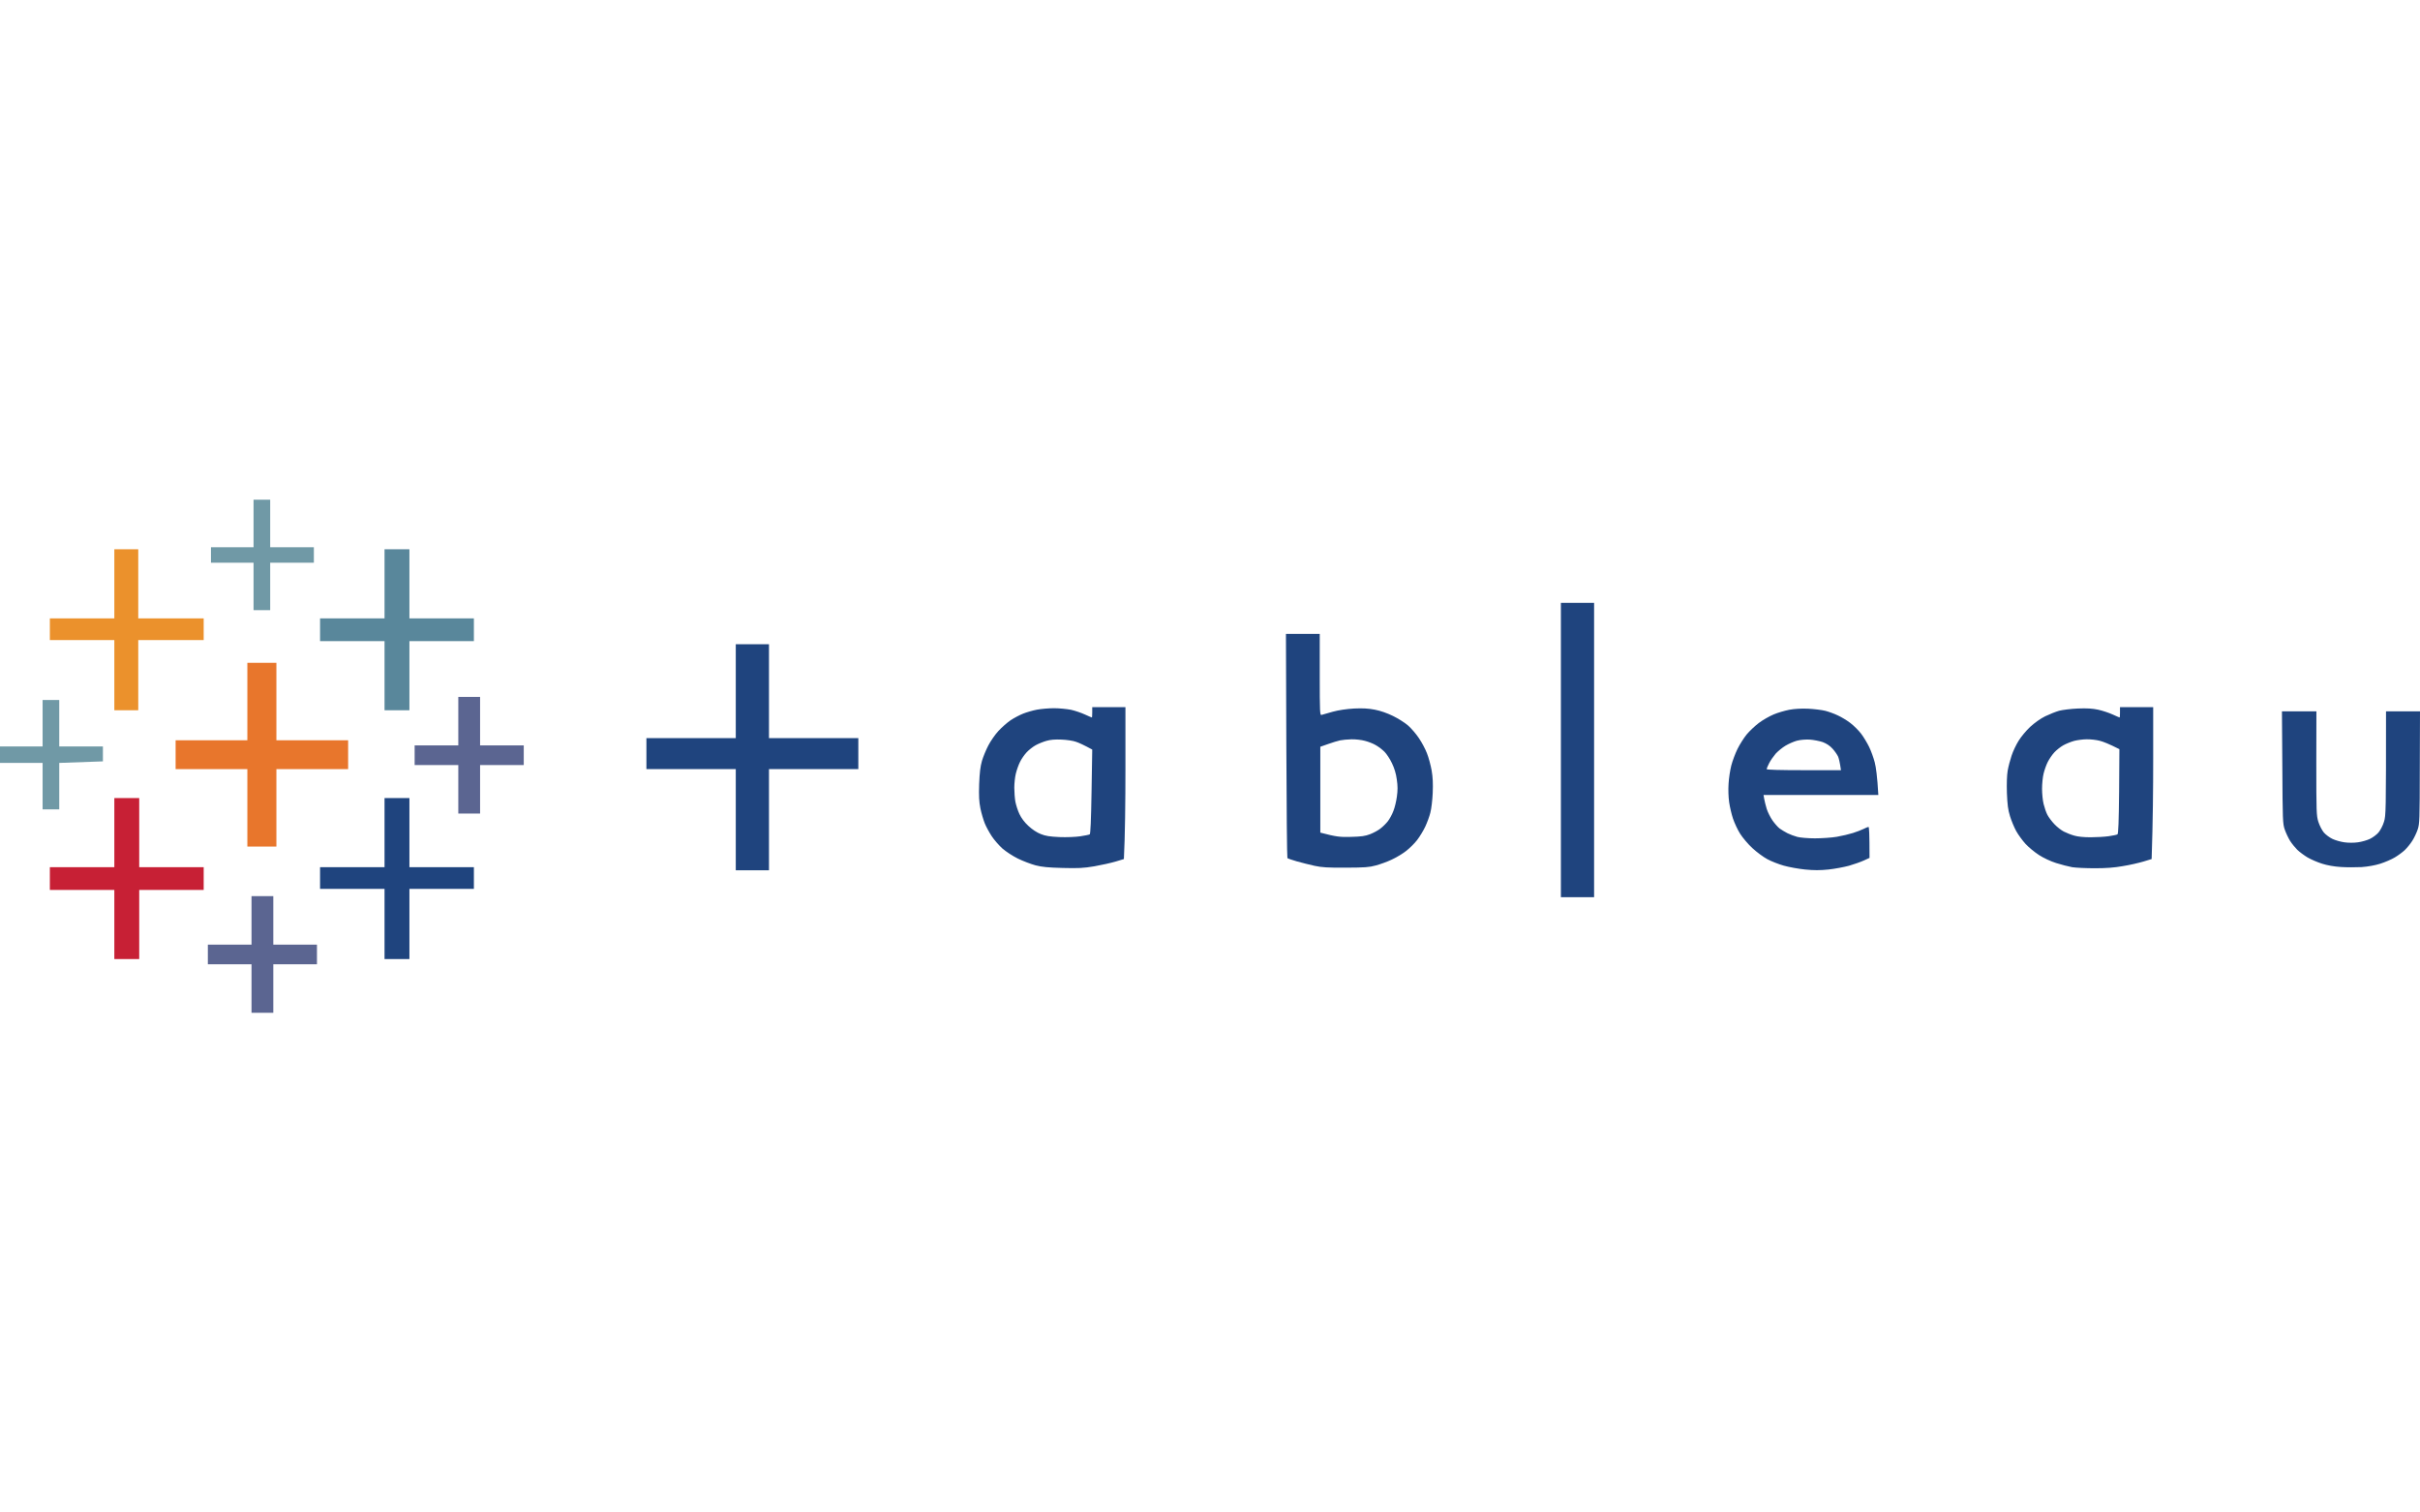 <?xml version="1.0" encoding="UTF-8"?> <svg xmlns="http://www.w3.org/2000/svg" width="320" height="200" viewBox="0 0 320 200" fill="none"><path d="M33.527 69.212V72.362H27.895V74.41H33.527V80.683H35.729V74.41H41.503V72.362H35.729V66.076H33.527V69.212Z" fill="#7099A6"></path><path d="M15.119 77.2V81.77H6.593V84.638H15.119V93.919H18.281V84.638H26.934V81.77H18.281V72.63H15.119V77.2Z" fill="#EB912C"></path><path d="M50.848 77.2V81.77H42.322V84.779H50.848V93.919H54.138V84.779H62.663V81.77H54.138V72.63H50.848V77.2Z" fill="#59879B"></path><path fill-rule="evenodd" clip-rule="evenodd" d="M206.399 79.722H210.79V118.639H206.399V79.722ZM170.043 83.819H174.511V89.221C174.511 94.291 174.536 94.598 174.754 94.534C174.895 94.483 175.56 94.303 176.239 94.111C177.045 93.894 178.018 93.753 179.055 93.689C180.233 93.638 180.924 93.676 181.795 93.843C182.537 93.983 183.42 94.291 184.201 94.675C184.88 95.007 185.776 95.571 186.198 95.942C186.608 96.3 187.261 97.056 187.632 97.619C188.016 98.182 188.49 99.078 188.695 99.629C188.912 100.166 189.181 101.178 189.309 101.882C189.463 102.804 189.501 103.597 189.45 104.852C189.412 105.786 189.271 106.951 189.143 107.438C189.027 107.924 188.72 108.756 188.477 109.281C188.234 109.806 187.747 110.613 187.402 111.061C187.069 111.509 186.39 112.174 185.904 112.546C185.43 112.917 184.56 113.429 183.996 113.685C183.433 113.954 182.499 114.287 181.935 114.44C181.052 114.683 180.489 114.722 177.954 114.735C175.56 114.747 174.779 114.696 173.832 114.491C173.192 114.351 172.129 114.082 171.489 113.903C170.849 113.723 170.286 113.518 170.235 113.467C170.184 113.416 170.12 106.734 170.094 98.605L170.043 83.819ZM175.611 98.387L174.587 98.746V110.1C176.738 110.664 177.199 110.702 178.633 110.664C180.041 110.625 180.502 110.561 181.18 110.305C181.628 110.126 182.255 109.793 182.55 109.55C182.857 109.32 183.292 108.884 183.523 108.59C183.753 108.295 184.086 107.681 184.252 107.233C184.432 106.785 184.637 105.927 184.713 105.325C184.829 104.506 184.829 103.943 184.701 103.072C184.598 102.292 184.381 101.587 184.06 100.922C183.804 100.371 183.356 99.693 183.075 99.411C182.793 99.129 182.281 98.733 181.935 98.541C181.603 98.336 180.95 98.08 180.489 97.965C180.041 97.837 179.234 97.747 178.709 97.76C178.185 97.773 177.493 97.837 177.199 97.901C176.892 97.965 176.188 98.182 175.611 98.387ZM97.292 85.189H101.683V97.606H113.498V101.703H101.683V115.08H97.292V101.703H85.476V97.606H97.292V85.189Z" fill="#1F447E"></path><path d="M32.708 92.767V97.888H23.222V101.703H32.708V111.944H36.548V101.703H46.034V97.888H36.548V87.647H32.708V92.767Z" fill="#E8762C"></path><path d="M60.602 95.353V98.566H54.829V101.165H60.602V107.579H63.483V101.165H69.256V98.566H63.483V92.153H60.602V95.353Z" fill="#5B6591"></path><path d="M5.633 95.635V98.707H0V100.883H5.633V107.028H7.835V100.883L13.608 100.678V98.707H7.835V92.562H5.633V95.635Z" fill="#7099A6"></path><path fill-rule="evenodd" clip-rule="evenodd" d="M144.427 93.51H148.818V101.6C148.818 106.055 148.767 110.574 148.613 113.595L147.512 113.928C146.91 114.107 145.643 114.389 144.696 114.555C143.249 114.799 142.596 114.824 140.51 114.773C138.577 114.722 137.796 114.645 136.938 114.427C136.324 114.261 135.274 113.864 134.595 113.531C133.878 113.173 133.021 112.61 132.534 112.187C132.086 111.777 131.446 111.048 131.139 110.574C130.819 110.088 130.396 109.32 130.217 108.871C130.038 108.423 129.769 107.527 129.641 106.9C129.462 105.978 129.424 105.3 129.475 103.687C129.539 102.138 129.628 101.383 129.846 100.614C130.012 100.051 130.396 99.129 130.691 98.566C130.985 98.003 131.574 97.145 132.009 96.672C132.457 96.185 133.187 95.545 133.635 95.238C134.083 94.943 134.826 94.547 135.287 94.367C135.735 94.188 136.554 93.945 137.104 93.843C137.655 93.74 138.679 93.65 139.37 93.65C140.074 93.65 141.073 93.753 141.611 93.855C142.135 93.971 142.968 94.252 143.467 94.483C143.953 94.7 144.376 94.892 144.389 94.879C144.401 94.879 144.427 94.572 144.427 94.201V93.51ZM136.951 98.541C136.58 98.746 136.042 99.168 135.747 99.488C135.453 99.808 135.056 100.371 134.877 100.755C134.685 101.127 134.442 101.818 134.327 102.291C134.211 102.752 134.122 103.597 134.122 104.161C134.122 104.724 134.186 105.556 134.263 106.004C134.352 106.452 134.583 107.194 134.8 107.643C135.056 108.18 135.466 108.731 135.991 109.217C136.503 109.691 137.104 110.088 137.629 110.292C138.269 110.548 138.781 110.625 140.1 110.689C141.035 110.728 142.212 110.677 142.84 110.587C143.441 110.497 144.004 110.382 144.094 110.331C144.197 110.267 144.273 108.487 144.337 104.673L144.427 99.117C143.3 98.502 142.673 98.221 142.289 98.093C141.918 97.952 141.047 97.824 140.369 97.798C139.524 97.76 138.897 97.811 138.372 97.965C137.962 98.08 137.322 98.336 136.951 98.541ZM280.328 93.51H284.719V100.371C284.719 104.148 284.681 108.667 284.514 113.595L283.413 113.928C282.812 114.107 281.595 114.389 280.699 114.53C279.56 114.735 278.472 114.811 277 114.811C275.835 114.811 274.491 114.747 274.004 114.671C273.518 114.581 272.558 114.338 271.879 114.12C271.149 113.89 270.202 113.442 269.613 113.058C269.037 112.686 268.243 112.033 267.834 111.585C267.437 111.15 266.874 110.382 266.605 109.896C266.336 109.409 265.965 108.513 265.786 107.924C265.517 107.066 265.44 106.401 265.376 104.852C265.337 103.61 265.376 102.509 265.478 101.907C265.568 101.383 265.798 100.499 265.99 99.936C266.17 99.373 266.592 98.477 266.925 97.952C267.245 97.427 267.936 96.595 268.461 96.108C269.05 95.571 269.818 95.02 270.445 94.713C271.009 94.444 271.828 94.111 272.289 93.983C272.737 93.868 273.85 93.727 274.759 93.689C275.976 93.638 276.68 93.689 277.435 93.843C278.011 93.971 278.869 94.252 279.368 94.483C279.854 94.7 280.277 94.892 280.29 94.879C280.315 94.879 280.328 94.572 280.328 94.201V93.51ZM272.852 98.541C272.481 98.746 271.943 99.168 271.649 99.488C271.354 99.808 270.97 100.371 270.778 100.755C270.586 101.127 270.343 101.818 270.228 102.291C270.112 102.752 270.023 103.661 270.023 104.301C270.023 104.941 270.112 105.85 270.228 106.311C270.343 106.785 270.56 107.425 270.727 107.745C270.893 108.065 271.316 108.628 271.661 108.987C272.007 109.358 272.57 109.793 272.903 109.96C273.249 110.139 273.863 110.382 274.286 110.497C274.759 110.638 275.54 110.715 276.449 110.715C277.217 110.715 278.305 110.651 278.843 110.574C279.394 110.497 279.918 110.382 279.995 110.331C280.11 110.267 280.174 108.615 280.213 104.66L280.251 99.066C278.869 98.361 278.101 98.067 277.64 97.952C277.192 97.837 276.424 97.747 275.924 97.76C275.438 97.76 274.695 97.862 274.286 97.965C273.863 98.08 273.223 98.336 272.852 98.541ZM239.107 93.715C239.901 93.753 240.912 93.881 241.373 93.996C241.821 94.111 242.564 94.38 243.012 94.598C243.472 94.803 244.215 95.251 244.663 95.596C245.124 95.942 245.764 96.582 246.097 97.017C246.43 97.453 246.903 98.246 247.159 98.771C247.415 99.296 247.748 100.218 247.902 100.819C248.055 101.421 248.235 102.637 248.375 105.121H233.193L233.282 105.633C233.321 105.914 233.487 106.516 233.615 106.964C233.756 107.412 234.115 108.116 234.396 108.513C234.678 108.91 235.1 109.384 235.318 109.55C235.548 109.716 236.009 109.998 236.355 110.177C236.688 110.344 237.276 110.561 237.661 110.664C238.045 110.766 239.069 110.856 239.99 110.856C240.899 110.856 242.205 110.766 242.884 110.651C243.562 110.536 244.522 110.305 245.009 110.152C245.495 109.998 246.135 109.755 246.417 109.614C246.698 109.473 246.993 109.345 247.07 109.345C247.159 109.345 247.21 110.126 247.21 113.442L246.455 113.787C246.033 113.979 245.162 114.287 244.497 114.479C243.831 114.658 242.615 114.888 241.783 114.978C240.643 115.093 239.875 115.093 238.685 114.978C237.814 114.888 236.547 114.658 235.868 114.466C235.19 114.274 234.204 113.89 233.692 113.608C233.167 113.326 232.284 112.674 231.721 112.149C231.145 111.624 230.428 110.766 230.095 110.241C229.762 109.716 229.352 108.82 229.16 108.257C228.968 107.694 228.738 106.708 228.648 106.081C228.546 105.377 228.52 104.391 228.571 103.623C228.61 102.906 228.776 101.831 228.93 101.229C229.084 100.627 229.455 99.642 229.749 99.04C230.044 98.438 230.594 97.581 230.953 97.132C231.324 96.684 232.053 95.993 232.578 95.596C233.103 95.199 233.987 94.7 234.537 94.47C235.075 94.239 236.009 93.971 236.598 93.855C237.302 93.727 238.147 93.676 239.107 93.715ZM236.099 98.605C235.689 98.848 235.113 99.322 234.806 99.654C234.511 100 234.115 100.563 233.935 100.922C233.756 101.28 233.602 101.626 233.602 101.703C233.602 101.792 235.331 101.843 238.518 101.843H243.434C243.293 100.832 243.165 100.333 243.063 100.064C242.948 99.808 242.615 99.322 242.32 99.001C241.962 98.605 241.527 98.323 241.027 98.131C240.605 97.99 239.837 97.837 239.312 97.798C238.697 97.773 238.07 97.824 237.584 97.952C237.174 98.067 236.508 98.361 236.099 98.605ZM301.745 94.06H306.302L306.29 100.922C306.29 107.387 306.302 107.835 306.558 108.667C306.725 109.179 307.032 109.78 307.288 110.088C307.531 110.369 308.043 110.753 308.427 110.933C308.799 111.112 309.516 111.317 310.002 111.381C310.527 111.457 311.269 111.457 311.794 111.381C312.281 111.317 312.998 111.112 313.369 110.933C313.753 110.753 314.265 110.369 314.508 110.088C314.764 109.78 315.084 109.179 315.238 108.667C315.494 107.835 315.507 107.387 315.507 94.06H320L319.974 101.472C319.962 108.487 319.949 108.91 319.693 109.691C319.539 110.139 319.219 110.817 318.976 111.189C318.733 111.573 318.31 112.097 318.016 112.379C317.734 112.661 317.12 113.109 316.672 113.378C316.224 113.646 315.353 114.018 314.751 114.21C314.06 114.427 313.138 114.594 312.281 114.658C311.513 114.696 310.284 114.696 309.528 114.645C308.671 114.594 307.736 114.427 307.058 114.21C306.443 114.018 305.585 113.646 305.125 113.378C304.677 113.109 304.075 112.661 303.78 112.379C303.499 112.097 303.064 111.573 302.82 111.189C302.59 110.817 302.27 110.139 302.116 109.691C301.847 108.923 301.835 108.449 301.796 101.472L301.745 94.06Z" fill="#1F447E"></path><path d="M15.119 110.1V114.67H6.593V117.679H15.119V126.819H18.409V117.679H26.934V114.67H18.409V105.53H15.119V110.1Z" fill="#C72035"></path><path d="M50.848 110.1V114.67H42.322V117.538H50.848V126.819H54.138V117.538H62.663V114.67H54.138V105.53H50.848V110.1Z" fill="#1F447E"></path><path d="M33.258 121.711V124.912H27.485V127.51H33.258V133.924H36.139V127.51H41.912V124.912H36.139V118.498H33.258V121.711Z" fill="#5B6591"></path></svg> 